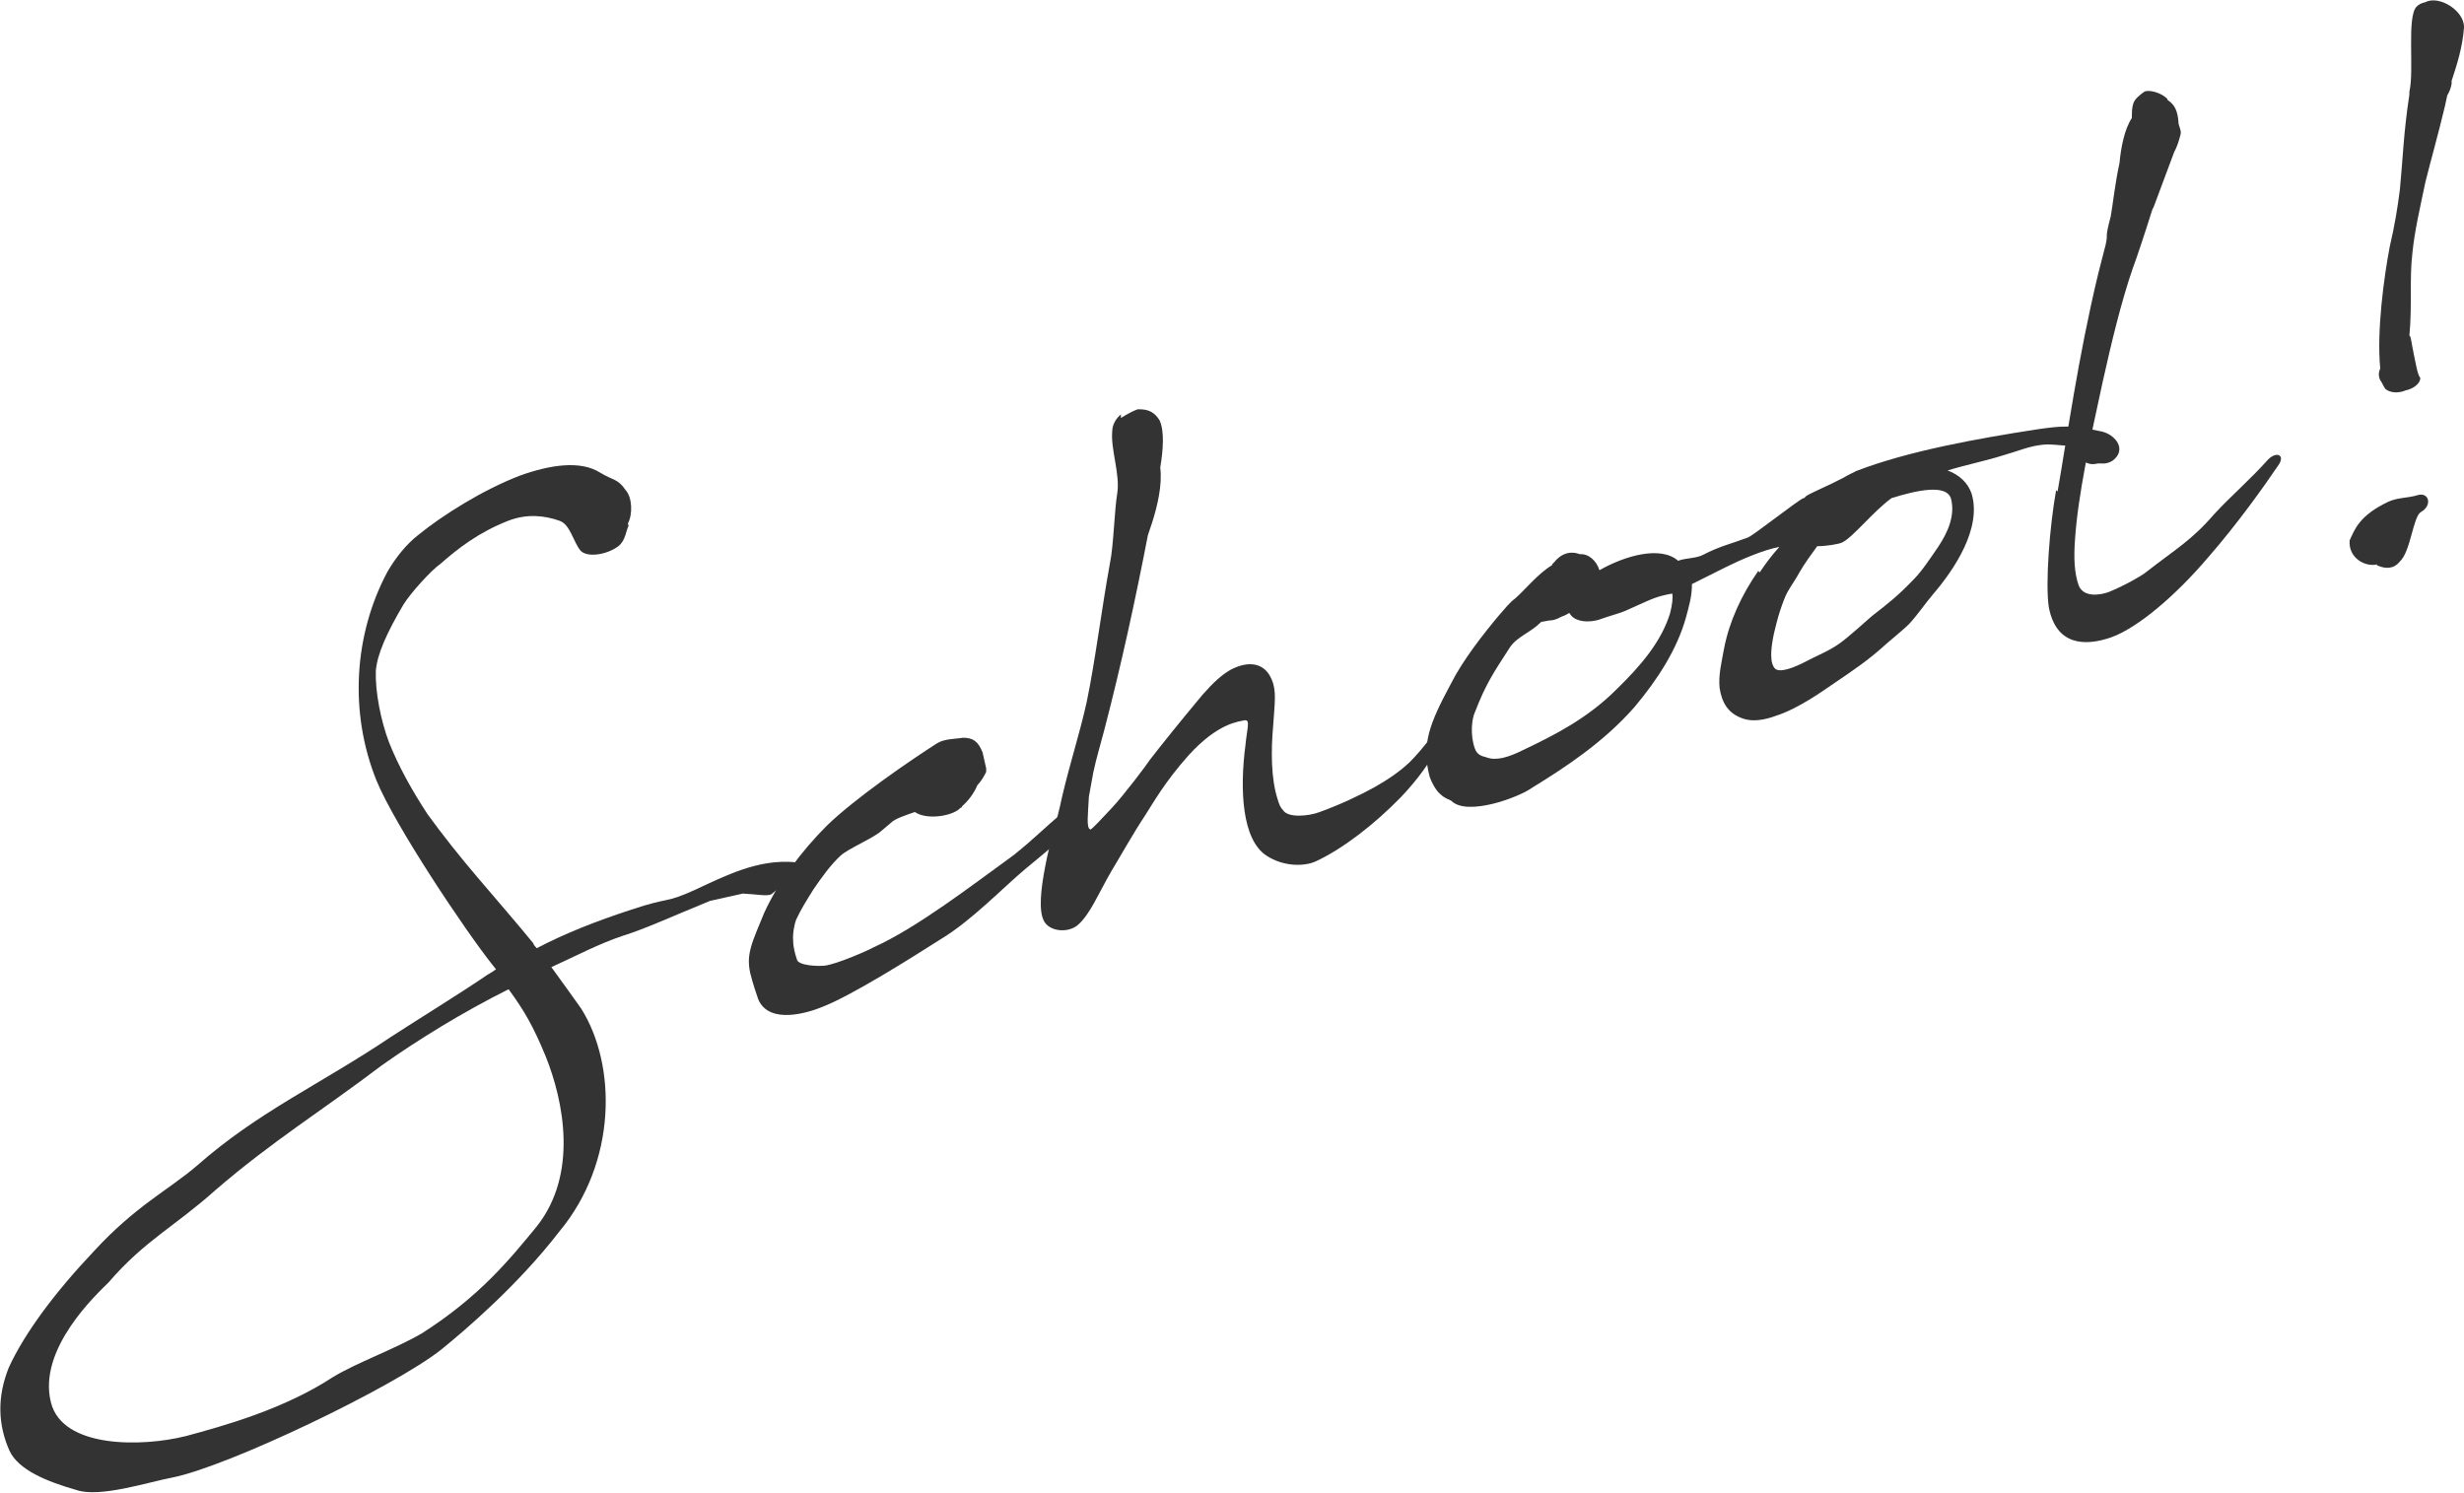 <?xml version="1.0" encoding="UTF-8"?>
<svg id="_レイヤー_2" data-name="レイヤー 2" xmlns="http://www.w3.org/2000/svg" viewBox="0 0 33.83 20.5">
  <defs>
    <style>
      .cls-1 {
        fill: #000;
        stroke-width: 0px;
      }

      .cls-2 {
        opacity: .8;
      }
    </style>
  </defs>
  <g id="_レイヤー_1-2" data-name="レイヤー 1">
    <g class="cls-2">
      <path class="cls-1" d="M8.63,7.22c-.04.08-.04.2-.14.28-.16.12-.43.16-.52.06-.1-.12-.14-.36-.29-.41-.2-.07-.44-.1-.7,0-.41.16-.69.38-.93.59-.13.09-.41.4-.51.56-.23.39-.36.68-.38.91-.01.29.07.69.18.98.13.33.32.67.53.99.21.29.45.59.68.86.28.33.55.64.77.91.01.03.03.05.05.07.38-.2.81-.37,1.3-.53.54-.18.45-.08.87-.27.41-.19.87-.43,1.38-.38.06.02.09.04.09.13-.14.29-.1.04-.42.31-.06.03-.19,0-.39-.01l-.45.1c-.54.22-.88.38-1.2.48-.33.11-.65.28-.98.43.19.26.31.43.41.57.49.78.49,2.11-.3,3.06-.57.74-1.3,1.36-1.62,1.62-.64.51-2.93,1.61-3.7,1.76-.32.06-.99.28-1.31.17-.42-.12-.8-.28-.92-.54-.16-.36-.17-.74-.01-1.14.22-.48.64-1.04,1.17-1.6.57-.62,1.01-.83,1.41-1.17.85-.75,1.7-1.12,2.68-1.78.37-.24.97-.61,1.32-.85.04-.02.08-.05.11-.07l-.04-.05c-.39-.49-1.35-1.93-1.6-2.54-.38-.94-.31-2.01.15-2.87.11-.19.26-.38.43-.51.32-.26.87-.61,1.39-.81.42-.15.83-.21,1.1-.04.18.11.24.08.35.24.09.1.1.33.03.46ZM6.99,13.58c-.64.32-1.24.69-1.75,1.05-.83.63-1.49,1.03-2.28,1.71-.57.51-.97.69-1.47,1.27-.15.15-.98.91-.79,1.65.16.63,1.25.61,1.85.46.52-.14,1.35-.37,2.02-.81.33-.2.84-.38,1.22-.6.8-.51,1.21-1.02,1.58-1.47.57-.72.37-1.72.12-2.34-.17-.41-.29-.62-.51-.92Z"/>
      <path class="cls-1" d="M13.2,11.09s-.02,0-.03.02c-.12.1-.45.15-.61.04-.14.05-.27.09-.33.15l-.13.11c-.11.1-.45.24-.56.34-.14.13-.26.3-.37.46-.1.16-.17.27-.24.42-.02.05-.05.19-.04.29,0,.09.03.19.05.25.01.09.29.1.38.09.17-.02.6-.21.67-.25.6-.27,1.35-.85,1.93-1.27.31-.25.37-.33.67-.58.15-.13.32-.06.19.12-.16.22-.45.44-.7.65-.31.26-.75.72-1.17.97-.36.23-1.23.78-1.63.93-.17.07-.72.25-.87-.11-.03-.09-.07-.2-.11-.36-.03-.14-.02-.24.01-.35.03-.12.12-.32.18-.47.19-.42.51-.85.86-1.2.39-.38,1.15-.9,1.51-1.13.11-.07.25-.06.36-.08.14,0,.21.05.27.2l.05.22v.05c-.03.06-.07.13-.12.18-.05.12-.13.22-.21.29h0Z"/>
      <path class="cls-1" d="M15.39,5.74s.12-.08.23-.12h.02c.13,0,.21.04.28.15.07.15.05.41.01.65.03.24-.04.53-.11.75l-.06.18c-.17.88-.37,1.8-.6,2.68-.05.19-.11.39-.15.58l-.06.33c-.01.23-.04.43.02.45.02,0,.13-.12.29-.29.17-.18.5-.62.53-.67.17-.22.42-.53.72-.89.15-.17.26-.27.38-.34.24-.13.47-.11.57.13.07.16.04.33.02.64-.03.33-.03.72.06,1,.02.07.04.12.08.16.07.1.34.08.5.02.3-.11.55-.23.75-.34.16-.09.33-.2.48-.34.11-.11.19-.21.27-.31.12-.13.22-.13.15.04-.12.25-.31.51-.54.75-.36.37-.8.71-1.17.88-.16.07-.44.07-.67-.08-.34-.22-.37-.91-.29-1.52.02-.22.07-.35-.01-.34-.08.02-.36.03-.77.48-.33.37-.49.66-.6.83-.16.24-.35.58-.46.76-.18.31-.29.59-.46.74-.14.12-.4.09-.47-.06-.07-.14-.04-.43.02-.74.06-.33.16-.61.23-.95.12-.51.24-.86.34-1.31.12-.58.2-1.25.32-1.91.05-.24.06-.72.1-.96.04-.25-.09-.6-.07-.84,0-.04.01-.15.12-.24Z"/>
      <path class="cls-1" d="M24.16,7.86c.08-.12.17-.24.27-.35-.22.04-.54.18-.74.28l-.46.23h0c0,.17-.04.3-.08.45-.12.44-.39.86-.71,1.24-.43.49-.97.84-1.41,1.11-.18.13-.88.39-1.1.18-.02-.02-.09-.03-.16-.1-.06-.05-.12-.17-.14-.23-.12-.45,0-.74.29-1.28.16-.32.45-.69.66-.94.08-.09.15-.18.22-.23.13-.11.31-.34.51-.46,0,0,0-.02.02-.03.1-.13.23-.17.36-.12.12-.01.23.09.27.22.35-.2.84-.34,1.08-.13.11-.04.24-.03.34-.08.23-.12.38-.15.62-.24.09-.04.67-.5.76-.54h.01s.03-.03.03-.03c.06-.04.36-.17.43-.21.04-.02.06-.03.08-.04.08-.05.14-.07.17-.09.72-.28,1.69-.45,2.46-.57.4-.06.51-.06.89.02.2.03.39.25.17.41-.11.06-.15.02-.23.04-.14.03-.31-.13-.34-.25,0,0-.01,0-.02,0-.13,0-.26-.03-.39-.01-.17.02-.33.09-.51.14-.25.08-.51.13-.77.21.16.06.28.17.33.32.14.47-.23,1.03-.53,1.38-.11.13-.21.28-.33.41-.08.08-.22.19-.31.27-.24.22-.45.36-.7.53-.19.13-.51.36-.82.46-.16.06-.32.08-.44.04-.22-.07-.3-.23-.33-.42-.02-.18.03-.37.06-.54.07-.37.24-.74.47-1.07ZM21.54,8.42s-.05.03-.08.04c-.02,0-.09.06-.19.06l-.11.02c-.15.15-.33.2-.43.35-.22.34-.33.5-.48.89-.04.08-.07.31,0,.5.03.08.08.1.16.12.13.05.3,0,.5-.1.42-.2.88-.43,1.28-.83.34-.33.62-.66.74-1.05.03-.12.04-.21.03-.27-.1.02-.18.03-.36.11l-.29.13c-.1.04-.22.07-.33.11-.16.06-.37.04-.43-.08ZM25.97,6.84c-.26.19-.53.54-.68.61-.04.02-.21.05-.34.05-.08.11-.17.23-.25.37-.07.13-.15.22-.2.35-.04.1-.08.22-.11.34-.05.18-.08.37-.07.47,0,.06.02.12.05.15.06.06.24,0,.43-.1.15-.08.31-.14.45-.24.13-.09.39-.33.45-.38.23-.18.35-.27.58-.51.11-.11.24-.31.33-.44.14-.21.23-.43.18-.65-.05-.23-.5-.12-.82-.02Z"/>
      <path class="cls-1" d="M28.25,6.75c.13-.74.28-1.84.56-3l.1-.39c.04-.18-.02-.05.07-.39.03-.17.06-.46.12-.73.02-.22.07-.47.17-.62,0-.08,0-.14.02-.2.02-.06.08-.11.15-.16.05-.03.21,0,.31.09.01.01.01.03.02.03.09.06.13.15.14.3,0,.05.04.1.03.16-.02.08-.05.18-.09.25l-.28.75-.02.04c-.11.35-.22.68-.27.81-.16.47-.29,1.01-.41,1.55-.17.78-.34,1.56-.38,2.16-.02.26-.01.47.05.64.07.17.3.13.41.09.2-.08.45-.22.51-.27.41-.32.63-.44.94-.8.23-.25.49-.47.74-.75.12-.12.24-.06.14.08-.19.28-.55.79-.96,1.26-.45.53-.97.97-1.33,1.1-.37.13-.76.11-.86-.41-.05-.32.01-1.11.1-1.61Z"/>
      <path class="cls-1" d="M32.64,7.75c-.17.04-.4-.09-.38-.33.07-.15.13-.34.53-.53.13-.06.27-.05.4-.09.16-.05.21.14.05.23-.11.06-.14.54-.29.68-.08.1-.19.11-.32.05ZM33.08,1.29s0-.02,0-.03c.07-.29-.04-1.03.1-1.17.03-.03.07-.05.12-.06.19-.1.54.12.53.35-.02.26-.09.49-.17.73v.04c-.01.06-.03.11-.06.16l-.03.14c-.09.38-.19.73-.27,1.05-.07.34-.15.67-.18.99-.04.35,0,.7-.04,1.12.02-.01.03.11.06.25.03.14.05.28.09.33,0,.08-.1.15-.2.17-.09.04-.21.04-.28-.02-.03-.04-.04-.08-.07-.12-.03-.06-.02-.12,0-.16-.05-.51.05-1.25.13-1.67.07-.3.11-.55.14-.79.04-.41.05-.78.13-1.3v-.02Z"/>
    </g>
  </g>
</svg>